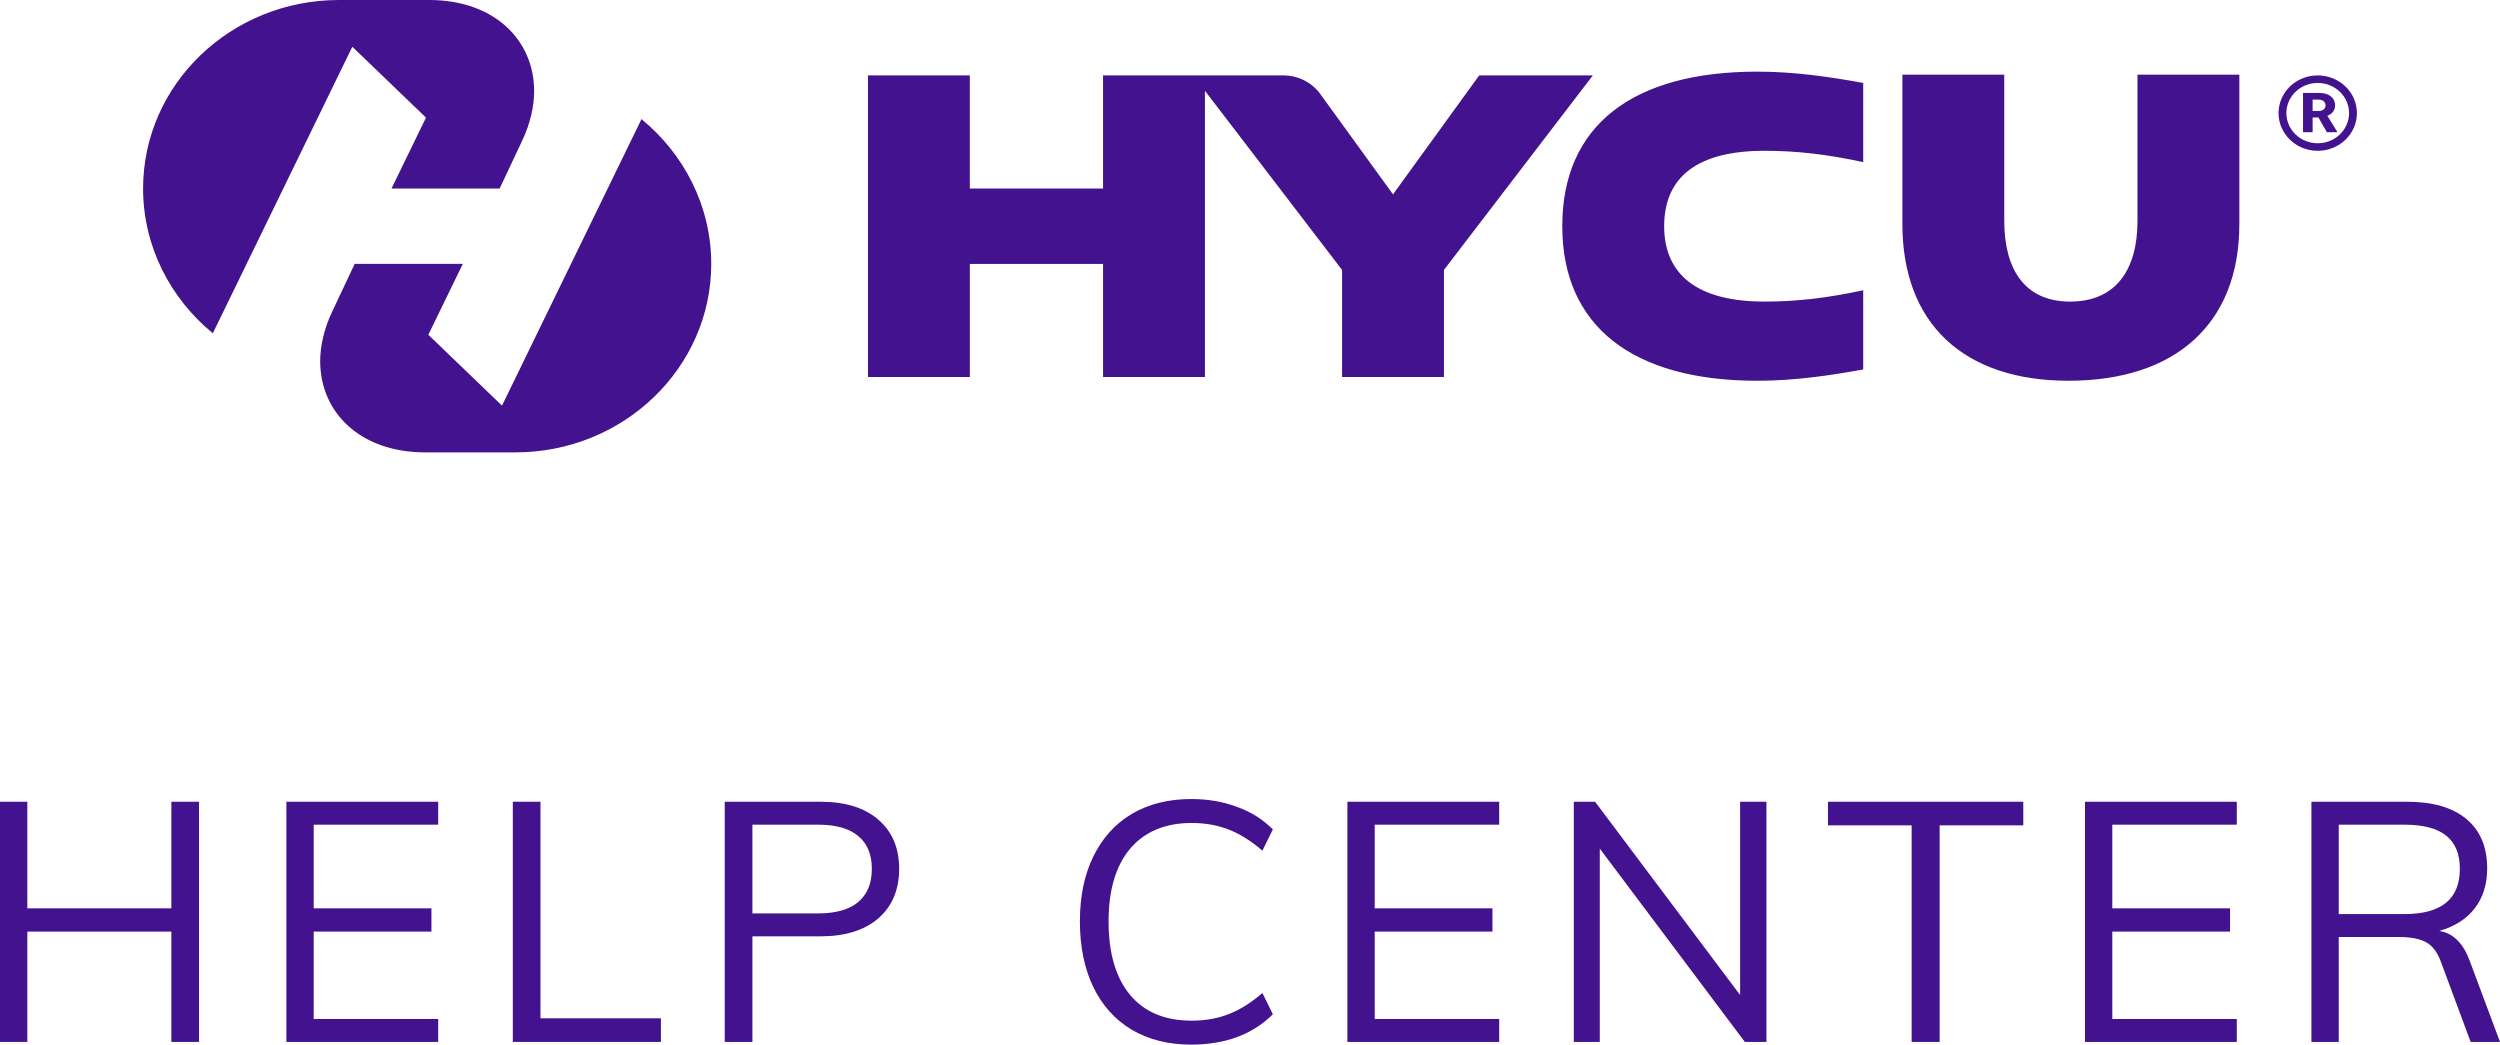 <?xml version="1.0" encoding="UTF-8" standalone="no"?>
<svg
   width="444.653"
   height="185.797"
   viewBox="0 0 444.653 185.797"
   fill="none"
   version="1.1"
   id="svg94"
   sodipodi:docname="logo-hycu-help-center.svg"
   inkscape:version="1.1.2 (b8e25be833, 2022-02-05)"
   xmlns:inkscape="http://www.inkscape.org/namespaces/inkscape"
   xmlns:sodipodi="http://sodipodi.sourceforge.net/DTD/sodipodi-0.dtd"
   xmlns="http://www.w3.org/2000/svg"
   xmlns:svg="http://www.w3.org/2000/svg">
  <sodipodi:namedview
     id="namedview96"
     pagecolor="#ffffff"
     bordercolor="#666666"
     borderopacity="1.0"
     inkscape:pageshadow="2"
     inkscape:pageopacity="0.0"
     inkscape:pagecheckerboard="0"
     showgrid="false"
     inkscape:snap-page="true"
     inkscape:object-nodes="false"
     inkscape:snap-others="false"
     inkscape:snap-grids="false"
     inkscape:snap-to-guides="false"
     inkscape:snap-bbox="true"
     fit-margin-top="0"
     fit-margin-left="0"
     fit-margin-right="0"
     fit-margin-bottom="0"
     inkscape:zoom="3.6174548"
     inkscape:cx="220.73531"
     inkscape:cy="127.16123"
     inkscape:window-width="3840"
     inkscape:window-height="2036"
     inkscape:window-x="-12"
     inkscape:window-y="-12"
     inkscape:window-maximized="1"
     inkscape:current-layer="svg94">
    <inkscape:grid
       type="xygrid"
       id="grid921"
       originx="-107.23"
       originy="29.497" />
  </sodipodi:namedview>
  <g
     id="g14191"
     transform="translate(-106.923,-16.863)">
    <path
       d="m 137.403,159.46 h 4.92 v 42.72 h -4.92 v -19.62 h -25.62 v 19.62 h -4.86 v -42.72 h 4.86 v 18.96 h 25.62 z"
       fill="#783ceb"
       id="path2"
       style="fill:#43128e;fill-opacity:1" />
    <path
       d="m 157.86,202.18 v -42.72 h 27 v 4.08 h -22.14 v 14.88 h 20.94 v 4.14 h -20.94 v 15.54 h 22.14 v 4.08 z"
       fill="#783ceb"
       id="path4"
       style="fill:#43128e;fill-opacity:1" />
    <path
       d="m 198.134,202.18 v -42.72 h 4.92 v 38.52 h 21.42 v 4.2 z"
       fill="#783ceb"
       id="path6"
       style="fill:#43128e;fill-opacity:1" />
    <path
       d="m 235.829,159.46 h 17.04 c 4.4,0 7.82,1.06 10.26,3.18 2.48,2.12 3.72,5.04 3.72,8.76 0,3.72 -1.24,6.66 -3.72,8.82 -2.48,2.12 -5.9,3.18 -10.26,3.18 h -12.12 v 18.78 h -4.92 z m 16.62,19.86 c 3.16,0 5.54,-0.68 7.14,-2.04 1.6,-1.36 2.4,-3.32 2.4,-5.88 0,-2.56 -0.8,-4.5 -2.4,-5.82 -1.6,-1.36 -3.98,-2.04 -7.14,-2.04 h -11.7 v 15.78 z"
       fill="#783ceb"
       id="path8"
       style="fill:#43128e;fill-opacity:1" />
    <path
       d="m 318.795,202.66 c -4.04,0 -7.56,-0.88 -10.56,-2.64 -2.96,-1.76 -5.24,-4.28 -6.84,-7.56 -1.6,-3.32 -2.4,-7.22 -2.4,-11.7 0,-4.48 0.8,-8.34 2.4,-11.58 1.6,-3.28 3.88,-5.8 6.84,-7.56 3,-1.76 6.52,-2.64 10.56,-2.64 2.96,0 5.66,0.46 8.1,1.38 2.48,0.88 4.62,2.22 6.42,4.02 l -1.86,3.78 c -2.04,-1.76 -4.06,-3.02 -6.06,-3.78 -1.96,-0.76 -4.14,-1.14 -6.54,-1.14 -4.68,0 -8.32,1.52 -10.92,4.56 -2.56,3.04 -3.84,7.36 -3.84,12.96 0,5.64 1.28,10 3.84,13.08 2.56,3.04 6.2,4.56 10.92,4.56 2.4,0 4.58,-0.38 6.54,-1.14 2,-0.76 4.02,-2.02 6.06,-3.78 l 1.86,3.78 c -1.8,1.8 -3.94,3.16 -6.42,4.08 -2.44,0.88 -5.14,1.32 -8.1,1.32 z"
       fill="#783ceb"
       id="path10"
       style="fill:#43128e;fill-opacity:1" />
    <path
       d="m 346.571,202.18 v -42.72 h 27 v 4.08 h -22.14 v 14.88 h 20.94 v 4.14 h -20.94 v 15.54 h 22.14 v 4.08 z"
       fill="#783ceb"
       id="path12"
       style="fill:#43128e;fill-opacity:1" />
    <path
       d="m 416.424,159.46 h 4.68 v 42.72 h -3.84 l -25.8,-34.38 v 34.38 h -4.62 v -42.72 h 3.78 l 25.8,34.38 z"
       fill="#783ceb"
       id="path14"
       style="fill:#43128e;fill-opacity:1" />
    <path
       d="m 446.93,202.18 v -38.52 h -14.88 v -4.2 h 34.74 v 4.2 h -14.88 v 38.52 z"
       fill="#783ceb"
       id="path16"
       style="fill:#43128e;fill-opacity:1" />
    <path
       d="m 477.762,202.18 v -42.72 h 27 v 4.08 h -22.14 v 14.88 h 20.94 v 4.14 h -20.94 v 15.54 h 22.14 v 4.08 z"
       fill="#783ceb"
       id="path18"
       style="fill:#43128e;fill-opacity:1" />
    <path
       d="m 551.576,202.18 h -5.22 l -5.28,-14.22 c -0.64,-1.76 -1.54,-2.94 -2.7,-3.54 -1.12,-0.6 -2.72,-0.9 -4.8,-0.9 h -10.68 v 18.66 h -4.86 v -42.72 h 16.98 c 4.6,0 8.12,1.02 10.56,3.06 2.48,2.04 3.72,4.98 3.72,8.82 0,2.8 -0.74,5.16 -2.22,7.08 -1.44,1.88 -3.54,3.22 -6.3,4.02 1.24,0.2 2.3,0.74 3.18,1.62 0.88,0.84 1.62,2.06 2.22,3.66 z m -16.98,-22.74 c 6.56,0 9.84,-2.68 9.84,-8.04 0,-2.64 -0.8,-4.6 -2.4,-5.88 -1.6,-1.32 -4.08,-1.98 -7.44,-1.98 h -11.7 v 15.9 z"
       fill="#783ceb"
       id="path20"
       style="fill:#43128e;fill-opacity:1" />
  </g>
  <defs
     id="defs92">
    <linearGradient
       id="paint0_linear"
       x1="26.507"
       y1="-1.9228501e-05"
       x2="159.564"
       y2="25.902"
       gradientUnits="userSpaceOnUse"
       gradientTransform="translate(0,23.18)">
      <stop
         stop-color="#7530F0"
         id="stop42" />
      <stop
         offset="1"
         stop-color="#AB00FF"
         id="stop44" />
    </linearGradient>
    <linearGradient
       id="paint1_linear"
       x1="26.507"
       y1="-1.9228501e-05"
       x2="159.564"
       y2="25.902"
       gradientUnits="userSpaceOnUse"
       gradientTransform="translate(0,23.18)">
      <stop
         stop-color="#7530F0"
         id="stop47" />
      <stop
         offset="1"
         stop-color="#AB00FF"
         id="stop49" />
    </linearGradient>
    <linearGradient
       id="paint2_linear"
       x1="26.507"
       y1="-1.9228501e-05"
       x2="159.564"
       y2="25.902"
       gradientUnits="userSpaceOnUse"
       gradientTransform="translate(0,23.18)">
      <stop
         stop-color="#7530F0"
         id="stop52" />
      <stop
         offset="1"
         stop-color="#AB00FF"
         id="stop54" />
    </linearGradient>
    <linearGradient
       id="paint3_linear"
       x1="286.919"
       y1="12.693"
       x2="534.323"
       y2="168.123"
       gradientUnits="userSpaceOnUse"
       gradientTransform="translate(0,23.18)">
      <stop
         stop-color="#7530F0"
         id="stop57" />
      <stop
         offset="1"
         stop-color="#AB00FF"
         id="stop59" />
    </linearGradient>
    <linearGradient
       id="paint4_linear"
       x1="286.919"
       y1="12.693"
       x2="534.323"
       y2="168.123"
       gradientUnits="userSpaceOnUse"
       gradientTransform="translate(0,23.18)">
      <stop
         stop-color="#7530F0"
         id="stop62" />
      <stop
         offset="1"
         stop-color="#AB00FF"
         id="stop64" />
    </linearGradient>
    <linearGradient
       id="paint5_linear"
       x1="286.919"
       y1="12.693"
       x2="534.323"
       y2="168.123"
       gradientUnits="userSpaceOnUse"
       gradientTransform="translate(0,23.18)">
      <stop
         stop-color="#7530F0"
         id="stop67" />
      <stop
         offset="1"
         stop-color="#AB00FF"
         id="stop69" />
    </linearGradient>
    <linearGradient
       id="paint6_linear"
       x1="286.919"
       y1="12.693"
       x2="534.323"
       y2="168.123"
       gradientUnits="userSpaceOnUse"
       gradientTransform="translate(0,23.18)">
      <stop
         stop-color="#7530F0"
         id="stop72" />
      <stop
         offset="1"
         stop-color="#AB00FF"
         id="stop74" />
    </linearGradient>
    <linearGradient
       id="paint7_linear"
       x1="286.919"
       y1="12.693"
       x2="534.323"
       y2="168.123"
       gradientUnits="userSpaceOnUse"
       gradientTransform="translate(0,23.18)">
      <stop
         stop-color="#7530F0"
         id="stop77" />
      <stop
         offset="1"
         stop-color="#AB00FF"
         id="stop79" />
    </linearGradient>
    <linearGradient
       id="paint8_linear"
       x1="286.919"
       y1="12.693"
       x2="534.323"
       y2="168.123"
       gradientUnits="userSpaceOnUse"
       gradientTransform="translate(0,23.18)">
      <stop
         stop-color="#7530F0"
         id="stop82" />
      <stop
         offset="1"
         stop-color="#AB00FF"
         id="stop84" />
    </linearGradient>
    <linearGradient
       id="paint9_linear"
       x1="286.919"
       y1="12.693"
       x2="534.323"
       y2="168.123"
       gradientUnits="userSpaceOnUse"
       gradientTransform="translate(0,23.18)">
      <stop
         stop-color="#7530F0"
         id="stop87" />
      <stop
         offset="1"
         stop-color="#AB00FF"
         id="stop89" />
    </linearGradient>
  </defs>
  <path
     class="st0"
     d="M 62.663,8.316 37.854,59.276 C 30.327,53.106 25.45,43.853 25.45,33.527 25.45,15.021 41.062,0 60.296,0 h 16.029 c 11.57,0 18.678,7.106 18.678,16.226 0,2.682 -0.698,5.765 -2.092,8.718 L 88.869,33.527 H 69.635 l 6.134,-12.607 z m 220.641,5.096 h -20.21 l -15.331,21.16 -12.934,-17.85 c -1.503,-2.075 -3.965,-3.31 -6.591,-3.31 H 214.31 212.219 196.189 V 33.527 H 172.493 V 13.412 h -18.116 v 53.642 h 18.119 v -20.115 h 23.696 v 20.115 H 214.31 V 16.143 l 24.392,31.867 V 67.054 H 256.821 V 48.01 Z M 114.095,21.188 89.286,72.148 76.184,59.541 82.318,46.934 H 63.083 l -4.042,8.584 c -1.394,2.95 -2.092,6.036 -2.092,8.718 0,9.119 7.108,16.226 18.678,16.226 h 16.029 c 19.234,0 34.846,-15.021 34.846,-33.527 -0.003,-10.324 -4.882,-19.577 -12.407,-25.746 M 380.176,13.276 v 26.017 c 0,8.584 -3.764,14.349 -11.987,14.349 -8.084,0 -11.709,-5.765 -11.709,-14.349 V 13.276 h -18.119 v 26.552 c 0,17.837 11.011,27.893 29.549,27.893 18.817,0 30.384,-9.925 30.384,-27.893 V 13.276 Z m -102.307,26.956 c 0,17.703 12.405,27.491 34.707,27.491 6.551,0 12.964,-0.939 18.817,-2.013 v -14.082 c -6.273,1.341 -11.57,2.013 -17.562,2.013 -11.987,0 -17.84,-4.829 -17.84,-13.41 0,-8.718 5.853,-13.41 17.84,-13.41 5.992,0 11.289,0.672 17.562,2.013 V 14.753 c -5.853,-1.073 -12.265,-2.013 -18.817,-2.013 -22.302,0 -34.707,9.655 -34.707,27.491 M 419.203,20.117 c 0,-3.704 -3.119,-6.705 -6.969,-6.705 -3.85,0 -6.969,3.001 -6.969,6.705 0,3.704 3.119,6.705 6.969,6.705 3.849,0 6.969,-3.004 6.969,-6.705 m -6.971,-5.364 c 3.079,0 5.575,2.401 5.575,5.364 0,2.963 -2.496,5.364 -5.575,5.364 -3.079,0 -5.575,-2.401 -5.575,-5.364 0,-2.963 2.496,-5.364 5.575,-5.364 m -2.614,8.759 h 1.707 v -2.618 h 1.038 l 1.495,2.618 h 1.889 l -1.803,-2.916 c 0.811,-0.299 1.375,-0.924 1.375,-1.879 0,-1.416 -1.249,-2.185 -2.742,-2.185 h -2.956 v 6.98 z m 4.002,-4.774 c 0,0.625 -0.49,0.996 -1.215,0.996 h -1.081 v -2.02 h 1.081 c 0.725,0 1.215,0.409 1.215,1.024"
     id="path4-0"
     style="fill:#43128e;fill-opacity:1;stroke-width:0.262" />
</svg>
